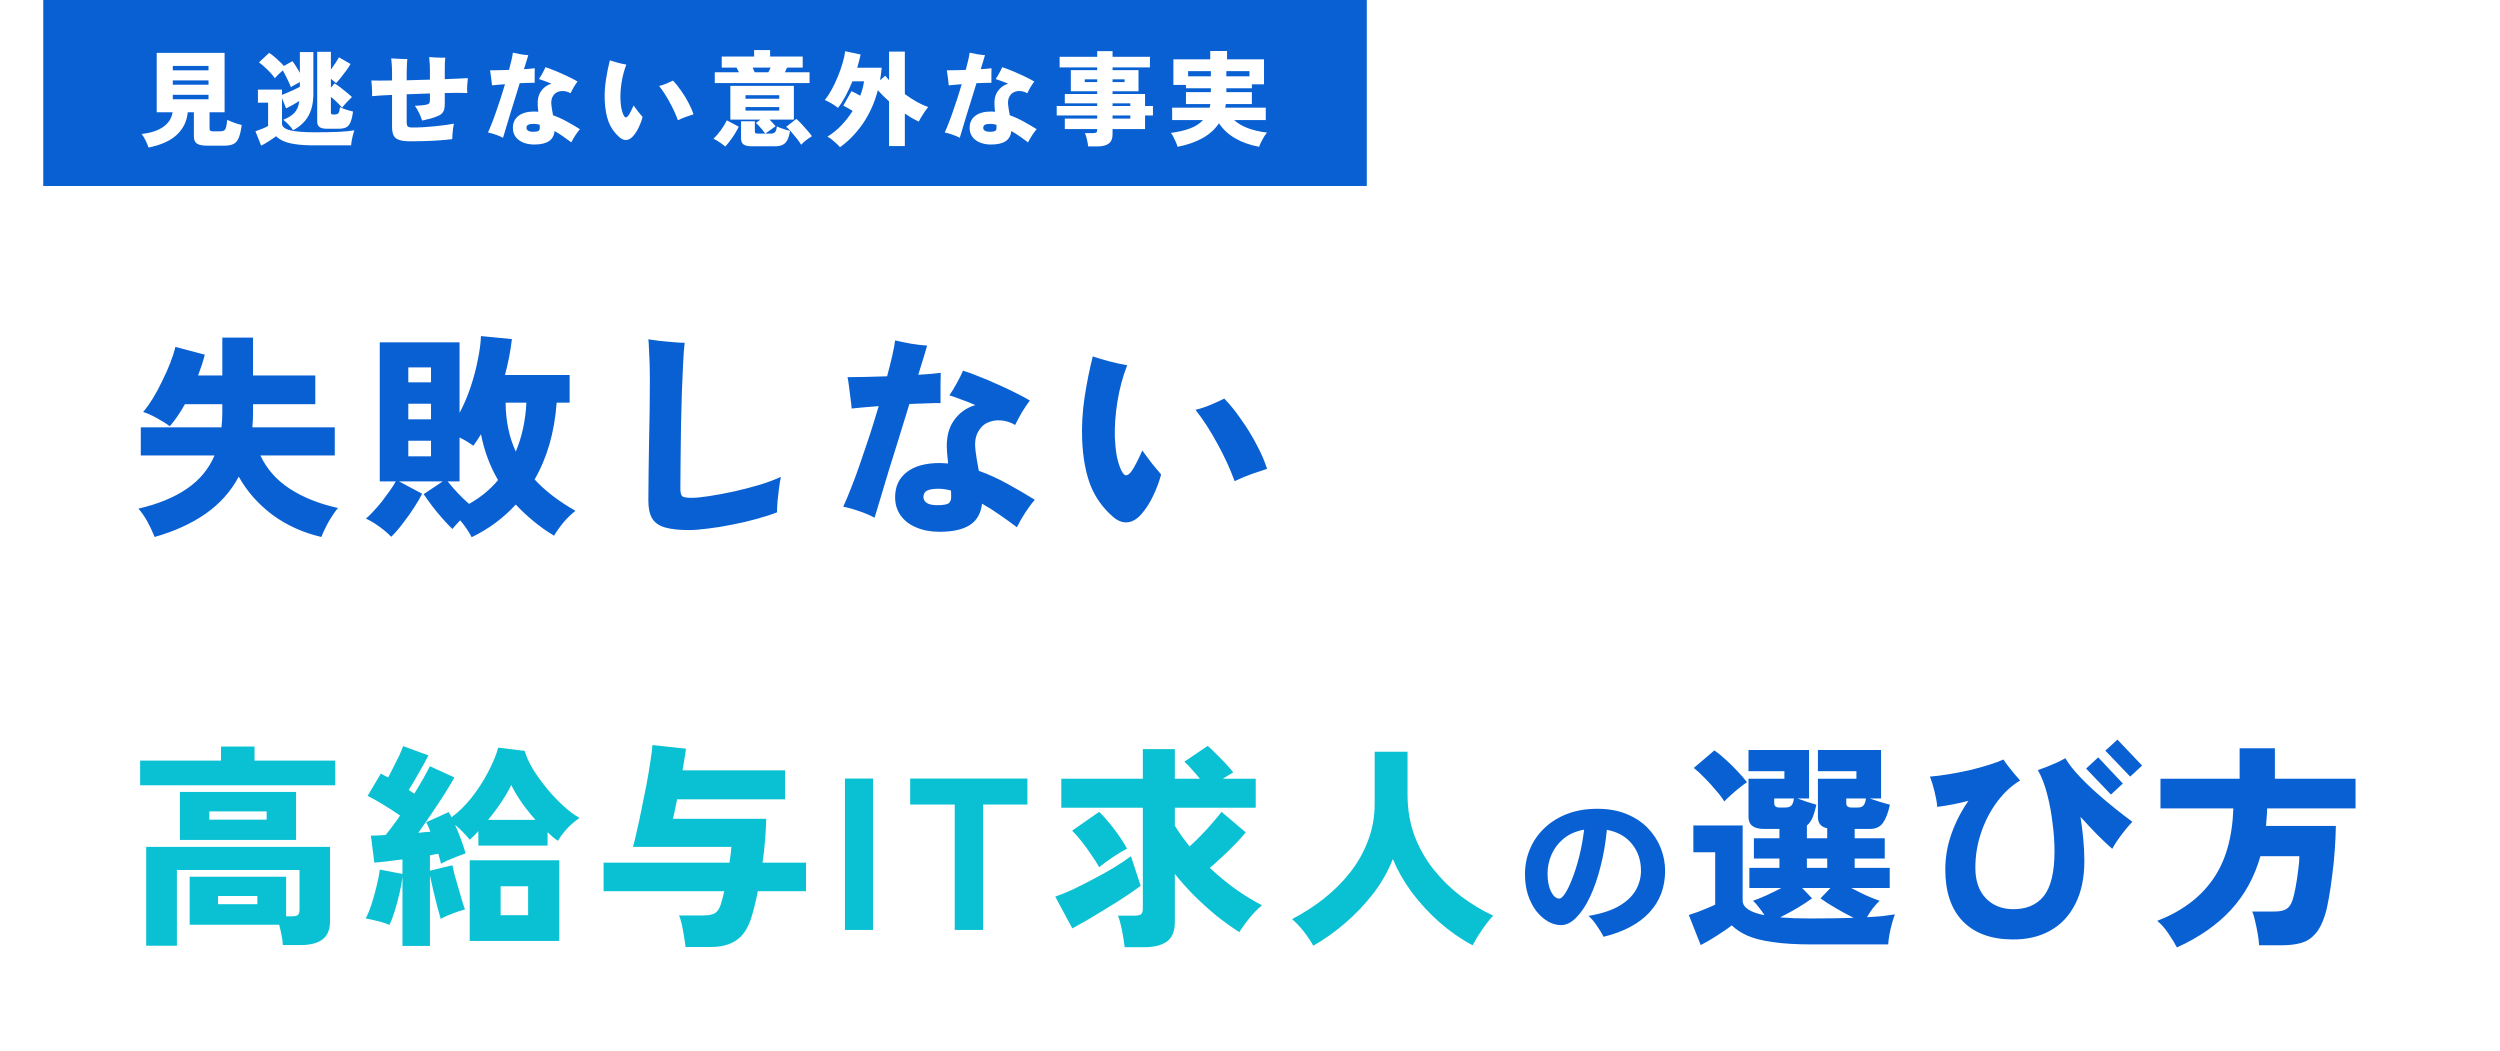 <svg width="578" height="243" viewBox="0 0 578 243" fill="none" xmlns="http://www.w3.org/2000/svg">
<rect width="306" height="43" transform="translate(10)" fill="#0960D2"/>
<path d="M34.336 34.112C34.176 33.6 33.944 33.04 33.64 32.432C33.352 31.84 33.048 31.352 32.728 30.968C34.776 30.76 36.424 30.232 37.672 29.384C38.936 28.52 39.68 27.376 39.904 25.952H36.232V12.224H51.928V25.952H48.448V29.72C48.448 29.96 48.504 30.128 48.616 30.224C48.744 30.32 48.984 30.368 49.336 30.368H50.824C51.24 30.368 51.56 30.304 51.784 30.176C52.008 30.048 52.168 29.792 52.264 29.408C52.376 29.024 52.464 28.456 52.528 27.704C52.784 27.832 53.112 27.976 53.512 28.136C53.912 28.296 54.328 28.448 54.76 28.592C55.192 28.72 55.568 28.824 55.888 28.904C55.712 30.184 55.48 31.176 55.192 31.88C54.904 32.568 54.496 33.04 53.968 33.296C53.456 33.552 52.752 33.68 51.856 33.68H47.872C46.752 33.68 45.96 33.512 45.496 33.176C45.048 32.856 44.824 32.304 44.824 31.52V25.952H43.408C43.232 27.968 42.408 29.688 40.936 31.112C39.464 32.52 37.264 33.52 34.336 34.112ZM39.952 22.952H48.208V21.92H39.952V22.952ZM39.952 19.592H48.208V18.584H39.952V19.592ZM39.952 16.256H48.208V15.248H39.952V16.256ZM60.376 33.68L59.056 30.344C59.472 30.216 59.976 30.032 60.568 29.792C61.16 29.552 61.632 29.328 61.984 29.12V23.744H59.632V20.72H65.2V21.944C65.552 21.8 65.976 21.624 66.472 21.416C66.968 21.208 67.472 20.984 67.984 20.744C68.496 20.504 68.944 20.28 69.328 20.072V18.968C68.96 19.16 68.584 19.368 68.2 19.592C67.816 19.8 67.496 19.984 67.24 20.144C67.144 19.84 66.992 19.464 66.784 19.016C66.576 18.552 66.344 18.08 66.088 17.6C65.848 17.104 65.608 16.664 65.368 16.28C65.032 16.568 64.688 16.888 64.336 17.24C64 17.576 63.736 17.856 63.544 18.08C63.272 17.68 62.928 17.256 62.512 16.808C62.096 16.36 61.656 15.928 61.192 15.512C60.744 15.08 60.304 14.72 59.872 14.432L62.224 12.224C62.56 12.432 62.928 12.704 63.328 13.04C63.744 13.376 64.152 13.744 64.552 14.144C64.968 14.528 65.328 14.896 65.632 15.248L67.624 14.144C67.864 14.448 68.136 14.848 68.44 15.344C68.76 15.84 69.056 16.344 69.328 16.856V12.032H72.448V21.68C72.448 23.792 72.048 25.528 71.248 26.888C70.464 28.232 69.304 29.304 67.768 30.104C67.512 29.704 67.168 29.28 66.736 28.832C66.32 28.384 65.904 28.008 65.488 27.704C66.624 27.24 67.488 26.696 68.08 26.072C68.672 25.432 69.048 24.528 69.208 23.36C68.76 23.632 68.24 23.936 67.648 24.272C67.056 24.608 66.552 24.872 66.136 25.064L65.2 22.688V28.592C65.2 29.296 65.832 29.808 67.096 30.128C68.376 30.432 70.24 30.584 72.688 30.584C74.848 30.584 76.704 30.552 78.256 30.488C79.824 30.408 81.048 30.288 81.928 30.128C81.832 30.368 81.728 30.704 81.616 31.136C81.504 31.552 81.408 31.984 81.328 32.432C81.248 32.88 81.2 33.272 81.184 33.608H72.688C70.944 33.608 69.496 33.52 68.344 33.344C67.192 33.184 66.256 32.944 65.536 32.624C64.832 32.304 64.264 31.928 63.832 31.496C63.368 31.848 62.808 32.232 62.152 32.648C61.512 33.064 60.92 33.408 60.376 33.68ZM75.64 29.768C74.808 29.768 74.216 29.632 73.864 29.36C73.512 29.072 73.336 28.656 73.336 28.112V11.984H76.504V16.088C76.872 15.592 77.224 15.088 77.56 14.576C77.912 14.048 78.184 13.608 78.376 13.256L81.04 14.792C80.816 15.208 80.496 15.704 80.08 16.28C79.68 16.84 79.264 17.384 78.832 17.912C78.416 18.44 78.04 18.872 77.704 19.208C77.528 19.048 77.336 18.888 77.128 18.728C76.936 18.552 76.728 18.384 76.504 18.224V20.264L77.344 19.28C77.712 19.488 78.144 19.784 78.64 20.168C79.152 20.552 79.656 20.952 80.152 21.368C80.648 21.768 81.056 22.12 81.376 22.424C81.152 22.632 80.888 22.896 80.584 23.216C80.28 23.52 79.992 23.824 79.72 24.128C79.464 24.432 79.256 24.688 79.096 24.896C78.824 24.56 78.448 24.16 77.968 23.696C77.504 23.232 77.016 22.8 76.504 22.4V25.952C76.504 26.16 76.544 26.304 76.624 26.384C76.72 26.448 76.92 26.48 77.224 26.48C77.736 26.48 78.072 26.376 78.232 26.168C78.408 25.96 78.528 25.496 78.592 24.776C78.816 24.888 79.104 25.016 79.456 25.16C79.824 25.288 80.2 25.408 80.584 25.52C80.984 25.632 81.328 25.72 81.616 25.784C81.472 26.888 81.272 27.728 81.016 28.304C80.76 28.88 80.408 29.272 79.96 29.48C79.528 29.672 78.936 29.768 78.184 29.768H75.64ZM94.864 32.672C93.728 32.672 92.856 32.56 92.248 32.336C91.64 32.128 91.216 31.776 90.976 31.28C90.752 30.784 90.64 30.104 90.64 29.24V21.944C89.616 21.992 88.696 22.04 87.88 22.088C87.08 22.136 86.464 22.184 86.032 22.232C86.048 21.928 86.048 21.56 86.032 21.128C86.016 20.68 85.992 20.232 85.96 19.784C85.944 19.32 85.912 18.928 85.864 18.608C86.344 18.624 86.968 18.632 87.736 18.632C88.504 18.632 89.36 18.624 90.304 18.608C90.368 18.608 90.424 18.608 90.472 18.608C90.52 18.608 90.576 18.608 90.64 18.608V17.144C90.64 16.152 90.616 15.376 90.568 14.816C90.536 14.256 90.496 13.816 90.448 13.496C90.816 13.512 91.232 13.536 91.696 13.568C92.176 13.6 92.64 13.624 93.088 13.64C93.536 13.64 93.896 13.64 94.168 13.64C94.152 13.864 94.128 14.184 94.096 14.6C94.08 15 94.064 15.432 94.048 15.896C94.032 16.344 94.024 16.76 94.024 17.144V18.56C94.904 18.528 95.8 18.504 96.712 18.488C97.624 18.456 98.52 18.432 99.4 18.416V16.328C99.4 15.592 99.376 14.96 99.328 14.432C99.296 13.904 99.264 13.488 99.232 13.184C99.616 13.216 100.04 13.248 100.504 13.28C100.968 13.296 101.416 13.312 101.848 13.328C102.296 13.328 102.664 13.328 102.952 13.328C102.92 13.632 102.888 14.016 102.856 14.48C102.84 14.944 102.832 15.528 102.832 16.232V18.296C103.984 18.264 105.024 18.224 105.952 18.176C106.88 18.128 107.616 18.088 108.16 18.056C108.096 18.552 108.048 19.128 108.016 19.784C107.984 20.424 107.992 21 108.04 21.512C107.512 21.48 106.792 21.464 105.88 21.464C104.984 21.464 103.968 21.48 102.832 21.512V24.008C102.832 24.856 102.704 25.48 102.448 25.88C102.208 26.28 101.808 26.592 101.248 26.816C100.608 27.088 99.976 27.304 99.352 27.464C98.728 27.624 98.144 27.76 97.6 27.872C97.456 27.392 97.224 26.816 96.904 26.144C96.584 25.472 96.256 24.912 95.92 24.464C96.16 24.448 96.456 24.432 96.808 24.416C97.176 24.384 97.52 24.352 97.84 24.32C98.176 24.272 98.424 24.232 98.584 24.2C98.952 24.12 99.176 24 99.256 23.84C99.352 23.68 99.4 23.392 99.4 22.976V21.608C98.52 21.624 97.624 21.656 96.712 21.704C95.8 21.736 94.904 21.768 94.024 21.8V28.304C94.024 28.768 94.112 29.08 94.288 29.24C94.464 29.4 94.832 29.48 95.392 29.48C96.192 29.48 97.032 29.456 97.912 29.408C98.808 29.344 99.688 29.272 100.552 29.192C101.432 29.096 102.248 29 103 28.904C103.768 28.792 104.416 28.688 104.944 28.592C104.864 28.928 104.792 29.328 104.728 29.792C104.68 30.24 104.64 30.68 104.608 31.112C104.576 31.544 104.56 31.896 104.56 32.168C103.648 32.28 102.624 32.376 101.488 32.456C100.352 32.536 99.208 32.592 98.056 32.624C96.904 32.656 95.84 32.672 94.864 32.672ZM123.496 33.416C122.536 33.416 121.68 33.256 120.928 32.936C120.192 32.632 119.616 32.192 119.2 31.616C118.784 31.04 118.576 30.36 118.576 29.576C118.576 28.392 119.008 27.464 119.872 26.792C120.736 26.12 121.96 25.784 123.544 25.784C123.704 25.784 123.856 25.792 124 25.808C124.144 25.808 124.296 25.816 124.456 25.832C124.44 25.56 124.416 25.32 124.384 25.112C124.368 24.888 124.352 24.696 124.336 24.536C124.224 23.128 124.464 21.992 125.056 21.128C125.648 20.248 126.456 19.656 127.48 19.352C126.936 19.112 126.408 18.904 125.896 18.728C125.4 18.536 124.968 18.384 124.6 18.272C124.856 17.904 125.128 17.456 125.416 16.928C125.72 16.384 125.952 15.92 126.112 15.536C126.64 15.696 127.232 15.912 127.888 16.184C128.56 16.44 129.24 16.728 129.928 17.048C130.632 17.352 131.296 17.664 131.92 17.984C132.544 18.288 133.08 18.576 133.528 18.848C133.24 19.232 132.944 19.672 132.64 20.168C132.352 20.664 132.104 21.128 131.896 21.56C131.416 21.272 130.896 21.104 130.336 21.056C129.792 21.008 129.28 21.096 128.8 21.32C128.336 21.544 127.976 21.92 127.72 22.448C127.464 22.96 127.392 23.632 127.504 24.464C127.536 24.736 127.584 25.064 127.648 25.448C127.728 25.832 127.8 26.232 127.864 26.648C128.936 27.032 129.992 27.512 131.032 28.088C132.088 28.664 133.104 29.256 134.08 29.864C133.728 30.264 133.376 30.736 133.024 31.28C132.672 31.824 132.36 32.368 132.088 32.912C131.48 32.448 130.848 31.992 130.192 31.544C129.536 31.08 128.88 30.664 128.224 30.296C128.096 31.384 127.64 32.176 126.856 32.672C126.088 33.168 124.968 33.416 123.496 33.416ZM116.296 31.856C115.8 31.584 115.24 31.344 114.616 31.136C113.992 30.912 113.392 30.744 112.816 30.632C113.088 30.056 113.384 29.352 113.704 28.52C114.04 27.688 114.376 26.776 114.712 25.784C115.064 24.776 115.416 23.736 115.768 22.664C116.12 21.576 116.448 20.512 116.752 19.472C116.112 19.52 115.52 19.568 114.976 19.616C114.448 19.664 114.04 19.704 113.752 19.736C113.736 19.448 113.696 19.088 113.632 18.656C113.584 18.208 113.528 17.768 113.464 17.336C113.416 16.904 113.36 16.544 113.296 16.256C113.808 16.256 114.448 16.248 115.216 16.232C116 16.216 116.824 16.192 117.688 16.16C117.912 15.312 118.104 14.544 118.264 13.856C118.424 13.152 118.528 12.592 118.576 12.176C119.056 12.288 119.632 12.408 120.304 12.536C120.992 12.648 121.6 12.72 122.128 12.752C122.064 13.008 121.944 13.416 121.768 13.976C121.592 14.536 121.384 15.208 121.144 15.992C121.64 15.96 122.096 15.928 122.512 15.896C122.944 15.848 123.32 15.808 123.64 15.776C123.624 16.128 123.616 16.544 123.616 17.024C123.616 17.488 123.616 17.936 123.616 18.368C123.616 18.512 123.616 18.648 123.616 18.776C123.616 18.904 123.616 19.024 123.616 19.136C123.264 19.12 122.784 19.128 122.176 19.16C121.568 19.176 120.896 19.2 120.16 19.232C119.792 20.432 119.408 21.68 119.008 22.976C118.608 24.256 118.224 25.488 117.856 26.672C117.504 27.84 117.192 28.88 116.92 29.792C116.648 30.704 116.44 31.392 116.296 31.856ZM123.232 30.464C123.936 30.464 124.376 30.384 124.552 30.224C124.744 30.064 124.824 29.768 124.792 29.336C124.792 29.256 124.792 29.176 124.792 29.096C124.792 29 124.784 28.912 124.768 28.832C124.256 28.704 123.792 28.64 123.376 28.64C122.8 28.64 122.376 28.712 122.104 28.856C121.848 28.984 121.72 29.224 121.72 29.576C121.72 29.832 121.848 30.048 122.104 30.224C122.36 30.384 122.736 30.464 123.232 30.464ZM143.272 31.784C142.12 30.792 141.272 29.608 140.728 28.232C140.2 26.84 139.896 25.184 139.816 23.264C139.752 21.68 139.84 20.096 140.08 18.512C140.32 16.928 140.624 15.408 140.992 13.952C141.568 14.144 142.184 14.328 142.84 14.504C143.512 14.68 144.168 14.824 144.808 14.936C144.312 16.216 143.952 17.56 143.728 18.968C143.504 20.376 143.408 21.696 143.44 22.928C143.472 23.68 143.544 24.376 143.656 25.016C143.784 25.64 143.952 26.168 144.16 26.6C144.336 26.952 144.504 27.136 144.664 27.152C144.84 27.152 145.032 27.024 145.24 26.768C145.416 26.544 145.616 26.208 145.84 25.76C146.08 25.296 146.296 24.84 146.488 24.392C146.856 24.904 147.232 25.408 147.616 25.904C148.016 26.4 148.336 26.784 148.576 27.056C148.352 27.888 148.056 28.68 147.688 29.432C147.336 30.184 146.912 30.848 146.416 31.424C145.936 31.984 145.424 32.296 144.88 32.36C144.336 32.424 143.8 32.232 143.272 31.784ZM156.736 27.8C156.24 26.44 155.608 25.064 154.84 23.672C154.088 22.264 153.272 21 152.392 19.88C152.984 19.736 153.56 19.544 154.12 19.304C154.696 19.064 155.184 18.84 155.584 18.632C156.224 19.288 156.856 20.072 157.48 20.984C158.12 21.88 158.688 22.808 159.184 23.768C159.696 24.728 160.08 25.616 160.336 26.432C159.888 26.576 159.336 26.76 158.68 26.984C158.04 27.208 157.392 27.48 156.736 27.8ZM173.896 33.824C172.968 33.824 172.304 33.68 171.904 33.392C171.52 33.12 171.328 32.656 171.328 32V28.04H174.52V30.344C174.52 30.552 174.568 30.696 174.664 30.776C174.76 30.856 174.96 30.896 175.264 30.896H176.92C176.776 30.672 176.576 30.4 176.32 30.08C176.064 29.76 175.792 29.448 175.504 29.144C175.232 28.84 174.984 28.6 174.76 28.424L175.816 27.656H168.856V19.856H183.544V27.656H177.928C178.2 27.928 178.464 28.208 178.72 28.496C178.976 28.784 179.176 29.016 179.32 29.192L176.92 30.896H178.168C178.664 30.896 179.008 30.776 179.2 30.536C179.408 30.296 179.544 29.864 179.608 29.24C179.832 29.352 180.128 29.472 180.496 29.6C180.864 29.728 181.248 29.856 181.648 29.984C182.048 30.096 182.384 30.184 182.656 30.248C182.512 31.16 182.304 31.872 182.032 32.384C181.76 32.912 181.392 33.28 180.928 33.488C180.48 33.712 179.896 33.824 179.176 33.824H173.896ZM165.256 19.208V16.712H170.848C170.736 16.488 170.632 16.288 170.536 16.112C170.44 15.92 170.352 15.76 170.272 15.632H166.864V13.064H174.352V11.576H178.048V13.064H185.584V15.632H181.96C181.912 15.76 181.84 15.92 181.744 16.112C181.664 16.288 181.576 16.488 181.48 16.712H187.168V19.208H165.256ZM167.68 33.872C167.44 33.664 167.152 33.44 166.816 33.2C166.48 32.96 166.144 32.736 165.808 32.528C165.472 32.32 165.184 32.176 164.944 32.096C165.52 31.536 166.096 30.864 166.672 30.08C167.248 29.28 167.704 28.528 168.04 27.824L170.8 29.288C170.56 29.8 170.256 30.352 169.888 30.944C169.536 31.52 169.16 32.064 168.76 32.576C168.376 33.104 168.016 33.536 167.68 33.872ZM185.224 33.464C185.032 33.128 184.736 32.696 184.336 32.168C183.936 31.656 183.504 31.136 183.04 30.608C182.592 30.08 182.168 29.648 181.768 29.312L184.12 27.488C184.488 27.808 184.904 28.216 185.368 28.712C185.832 29.208 186.28 29.712 186.712 30.224C187.144 30.72 187.48 31.144 187.72 31.496C187.336 31.72 186.888 32.024 186.376 32.408C185.88 32.808 185.496 33.16 185.224 33.464ZM172.36 25.568H180.16V24.752H172.36V25.568ZM172.36 22.832H180.16V22.016H172.36V22.832ZM174.496 16.712H177.64C177.736 16.536 177.824 16.36 177.904 16.184C178 15.992 178.088 15.808 178.168 15.632H174.016C174.096 15.808 174.176 15.992 174.256 16.184C174.352 16.36 174.432 16.536 174.496 16.712ZM194.2 34.04C194.04 33.832 193.784 33.56 193.432 33.224C193.08 32.904 192.712 32.584 192.328 32.264C191.944 31.96 191.6 31.736 191.296 31.592C192.432 30.904 193.496 30.048 194.488 29.024C195.48 27.984 196.36 26.856 197.128 25.64C196.744 25.4 196.352 25.168 195.952 24.944C195.568 24.72 195.24 24.544 194.968 24.416L196.864 21.08C197.152 21.192 197.472 21.344 197.824 21.536C198.176 21.728 198.528 21.928 198.88 22.136C199.104 21.576 199.288 21.016 199.432 20.456C199.576 19.896 199.688 19.344 199.768 18.8H197.08C196.584 20.016 196.048 21.16 195.472 22.232C194.912 23.288 194.336 24.192 193.744 24.944C193.344 24.608 192.856 24.272 192.28 23.936C191.704 23.6 191.176 23.328 190.696 23.12C191.224 22.48 191.752 21.68 192.28 20.72C192.808 19.76 193.288 18.744 193.72 17.672C194.168 16.6 194.536 15.552 194.824 14.528C195.128 13.504 195.32 12.608 195.4 11.84L198.976 12.608C198.864 13.104 198.744 13.608 198.616 14.12C198.488 14.632 198.344 15.144 198.184 15.656H203.848C203.8 16.152 203.744 16.648 203.68 17.144C203.616 17.624 203.544 18.096 203.464 18.56L204.664 17.504C204.92 17.824 205.216 18.168 205.552 18.536V11.936H209.2V21.752C210.144 22.44 211.08 23.048 212.008 23.576C212.952 24.088 213.816 24.48 214.6 24.752C214.392 25.008 214.136 25.344 213.832 25.76C213.544 26.176 213.272 26.6 213.016 27.032C212.76 27.448 212.568 27.808 212.44 28.112C211.944 27.888 211.424 27.624 210.88 27.32C210.336 27 209.776 26.648 209.2 26.264V33.776H205.552V23.432C205.088 23.016 204.632 22.592 204.184 22.16C203.752 21.728 203.344 21.296 202.96 20.864C202.192 23.76 201.04 26.328 199.504 28.568C197.968 30.792 196.2 32.616 194.2 34.04ZM229.096 33.416C228.136 33.416 227.28 33.256 226.528 32.936C225.792 32.632 225.216 32.192 224.8 31.616C224.384 31.04 224.176 30.36 224.176 29.576C224.176 28.392 224.608 27.464 225.472 26.792C226.336 26.12 227.56 25.784 229.144 25.784C229.304 25.784 229.456 25.792 229.6 25.808C229.744 25.808 229.896 25.816 230.056 25.832C230.04 25.56 230.016 25.32 229.984 25.112C229.968 24.888 229.952 24.696 229.936 24.536C229.824 23.128 230.064 21.992 230.656 21.128C231.248 20.248 232.056 19.656 233.08 19.352C232.536 19.112 232.008 18.904 231.496 18.728C231 18.536 230.568 18.384 230.2 18.272C230.456 17.904 230.728 17.456 231.016 16.928C231.32 16.384 231.552 15.92 231.712 15.536C232.24 15.696 232.832 15.912 233.488 16.184C234.16 16.44 234.84 16.728 235.528 17.048C236.232 17.352 236.896 17.664 237.52 17.984C238.144 18.288 238.68 18.576 239.128 18.848C238.84 19.232 238.544 19.672 238.24 20.168C237.952 20.664 237.704 21.128 237.496 21.56C237.016 21.272 236.496 21.104 235.936 21.056C235.392 21.008 234.88 21.096 234.4 21.32C233.936 21.544 233.576 21.92 233.32 22.448C233.064 22.96 232.992 23.632 233.104 24.464C233.136 24.736 233.184 25.064 233.248 25.448C233.328 25.832 233.4 26.232 233.464 26.648C234.536 27.032 235.592 27.512 236.632 28.088C237.688 28.664 238.704 29.256 239.68 29.864C239.328 30.264 238.976 30.736 238.624 31.28C238.272 31.824 237.96 32.368 237.688 32.912C237.08 32.448 236.448 31.992 235.792 31.544C235.136 31.08 234.48 30.664 233.824 30.296C233.696 31.384 233.24 32.176 232.456 32.672C231.688 33.168 230.568 33.416 229.096 33.416ZM221.896 31.856C221.4 31.584 220.84 31.344 220.216 31.136C219.592 30.912 218.992 30.744 218.416 30.632C218.688 30.056 218.984 29.352 219.304 28.52C219.64 27.688 219.976 26.776 220.312 25.784C220.664 24.776 221.016 23.736 221.368 22.664C221.72 21.576 222.048 20.512 222.352 19.472C221.712 19.52 221.12 19.568 220.576 19.616C220.048 19.664 219.64 19.704 219.352 19.736C219.336 19.448 219.296 19.088 219.232 18.656C219.184 18.208 219.128 17.768 219.064 17.336C219.016 16.904 218.96 16.544 218.896 16.256C219.408 16.256 220.048 16.248 220.816 16.232C221.6 16.216 222.424 16.192 223.288 16.16C223.512 15.312 223.704 14.544 223.864 13.856C224.024 13.152 224.128 12.592 224.176 12.176C224.656 12.288 225.232 12.408 225.904 12.536C226.592 12.648 227.2 12.72 227.728 12.752C227.664 13.008 227.544 13.416 227.368 13.976C227.192 14.536 226.984 15.208 226.744 15.992C227.24 15.96 227.696 15.928 228.112 15.896C228.544 15.848 228.92 15.808 229.24 15.776C229.224 16.128 229.216 16.544 229.216 17.024C229.216 17.488 229.216 17.936 229.216 18.368C229.216 18.512 229.216 18.648 229.216 18.776C229.216 18.904 229.216 19.024 229.216 19.136C228.864 19.12 228.384 19.128 227.776 19.16C227.168 19.176 226.496 19.2 225.76 19.232C225.392 20.432 225.008 21.68 224.608 22.976C224.208 24.256 223.824 25.488 223.456 26.672C223.104 27.84 222.792 28.88 222.52 29.792C222.248 30.704 222.04 31.392 221.896 31.856ZM228.832 30.464C229.536 30.464 229.976 30.384 230.152 30.224C230.344 30.064 230.424 29.768 230.392 29.336C230.392 29.256 230.392 29.176 230.392 29.096C230.392 29 230.384 28.912 230.368 28.832C229.856 28.704 229.392 28.64 228.976 28.64C228.4 28.64 227.976 28.712 227.704 28.856C227.448 28.984 227.32 29.224 227.32 29.576C227.32 29.832 227.448 30.048 227.704 30.224C227.96 30.384 228.336 30.464 228.832 30.464ZM251.584 33.848C251.536 33.368 251.44 32.832 251.296 32.24C251.168 31.664 251.016 31.176 250.84 30.776H252.736C253.072 30.776 253.312 30.728 253.456 30.632C253.6 30.536 253.672 30.328 253.672 30.008V29.84H246.184V27.416H253.672V26.696H244.312V24.512H253.672V23.888H246.184V21.728H253.672V21.104H247.576V16.208H253.672V15.584H244.984V13.136H253.672V11.816H257.224V13.136H265.864V15.584H257.224V16.208H263.224V21.104H257.224V21.728H264.736V24.512H266.56V26.696H264.736V29.84H257.224V31.04C257.224 32.032 256.936 32.744 256.36 33.176C255.784 33.624 254.92 33.848 253.768 33.848H251.584ZM257.224 27.416H261.328V26.696H257.224V27.416ZM257.224 24.512H261.328V23.888H257.224V24.512ZM250.792 18.968H253.672V18.344H250.792V18.968ZM257.224 18.968H260.008V18.344H257.224V18.968ZM272.248 33.944C272.168 33.624 272.04 33.256 271.864 32.84C271.688 32.44 271.496 32.048 271.288 31.664C271.096 31.264 270.904 30.952 270.712 30.728C272.408 30.504 273.88 30.16 275.128 29.696C276.376 29.232 277.384 28.584 278.152 27.752H271V24.896H279.664C279.696 24.768 279.728 24.632 279.76 24.488C279.792 24.344 279.816 24.2 279.832 24.056H274.192V21.296H279.952V20.408H274.192V19.64H271.288V13.712H279.808V11.792H283.696V13.712H292.24V19.496H289.432V20.408H283.528V21.296H289.432V24.056H283.408C283.376 24.36 283.328 24.64 283.264 24.896H292.648V27.752H285.328C286.16 28.52 287.232 29.152 288.544 29.648C289.856 30.128 291.32 30.464 292.936 30.656C292.728 30.896 292.496 31.216 292.24 31.616C292 32.016 291.776 32.424 291.568 32.84C291.36 33.256 291.208 33.624 291.112 33.944C288.984 33.544 287.136 32.888 285.568 31.976C284 31.064 282.752 29.904 281.824 28.496C280.016 31.232 276.824 33.048 272.248 33.944ZM283.528 17.648H288.88V16.448H283.528V17.648ZM274.696 17.648H279.952V16.448H274.696V17.648Z" fill="white"/>
<g filter="url(#filter0_d_2053_12460)">
<rect width="306" height="80" transform="translate(10 58)" fill="white"/>
<path d="M35.75 124.15C35.25 122.883 34.667 121.65 34 120.45C33.333 119.283 32.667 118.333 32 117.6C36.567 116.533 40.3 115 43.2 113C46.133 111 48.267 108.433 49.6 105.3H32.55V98.8H51.2C51.267 98.267 51.317 97.717 51.35 97.15C51.383 96.583 51.4 96 51.4 95.4V93.45H42.75C41.617 95.483 40.45 97.183 39.25 98.55C38.417 97.917 37.417 97.283 36.25 96.65C35.117 96.017 34.067 95.55 33.1 95.25C33.833 94.383 34.583 93.333 35.35 92.1C36.117 90.833 36.833 89.5 37.5 88.1C38.2 86.7 38.817 85.317 39.35 83.95C39.883 82.583 40.283 81.333 40.55 80.2L47.35 82C47.15 82.8 46.917 83.6 46.65 84.4C46.383 85.2 46.1 86 45.8 86.8H51.4V78.05H58.5V86.8H72.9V93.45H58.5V95.4C58.5 96.567 58.45 97.7 58.35 98.8H77.4V105.3H60.2C61.667 108.433 63.933 111 67 113C70.067 115 73.783 116.483 78.15 117.45C77.517 118.183 76.833 119.167 76.1 120.4C75.4 121.633 74.8 122.883 74.3 124.15C70.033 123.15 66.25 121.433 62.95 119C59.683 116.533 57.1 113.6 55.2 110.2C53.367 113.633 50.8 116.5 47.5 118.8C44.233 121.067 40.317 122.85 35.75 124.15ZM109.05 124.2C108.383 122.9 107.5 121.6 106.4 120.3C106.067 120.633 105.75 120.967 105.45 121.3C105.15 121.633 104.867 121.967 104.6 122.3C104 121.733 103.283 120.983 102.45 120.05C101.617 119.117 100.8 118.133 100 117.1C99.2 116.033 98.517 115.083 97.95 114.25L102.35 111.3H92.25L97.6 114.15C97.167 115.05 96.533 116.133 95.7 117.4C94.9 118.633 94.033 119.85 93.1 121.05C92.167 122.283 91.283 123.3 90.45 124.1C90.017 123.633 89.45 123.117 88.75 122.55C88.083 122.017 87.367 121.5 86.6 121C85.867 120.533 85.2 120.167 84.6 119.9C85.067 119.533 85.617 119 86.25 118.3C86.917 117.6 87.583 116.833 88.25 116C88.917 115.133 89.533 114.3 90.1 113.5C90.7 112.667 91.167 111.933 91.5 111.3H87.8V79.15H106.25V95.45C107.25 93.583 108.1 91.6 108.8 89.5C109.5 87.4 110.05 85.333 110.45 83.3C110.883 81.233 111.133 79.367 111.2 77.7L118.35 78.4C118.183 79.833 117.967 81.233 117.7 82.6C117.433 83.967 117.117 85.333 116.75 86.7H131.7V93.1H128.7C128.2 99.933 126.5 105.85 123.6 110.85C126.067 113.517 129.217 115.933 133.05 118.1C132.15 118.8 131.233 119.683 130.3 120.75C129.4 121.85 128.667 122.883 128.1 123.85C126.367 122.817 124.767 121.683 123.3 120.45C121.833 119.25 120.483 117.983 119.25 116.65C117.85 118.183 116.3 119.583 114.6 120.85C112.9 122.117 111.05 123.233 109.05 124.2ZM108.45 116.5C111.117 115 113.35 113.167 115.15 111C113.283 107.8 111.967 104.267 111.2 100.4C110.933 100.833 110.65 101.283 110.35 101.75C110.05 102.183 109.75 102.617 109.45 103.05C109.017 102.75 108.533 102.433 108 102.1C107.467 101.767 106.883 101.45 106.25 101.15V111.3H103.5C104.1 112.067 104.85 112.933 105.75 113.9C106.65 114.867 107.55 115.733 108.45 116.5ZM119.25 104.4C120.683 101 121.5 97.233 121.7 93.1H116.9C116.933 97.333 117.717 101.1 119.25 104.4ZM94.4 105.5H99.65V101.9H94.4V105.5ZM94.4 96.95H99.65V93.35H94.4V96.95ZM94.4 88.4H99.65V84.95H94.4V88.4ZM159.3 122.55C157 122.55 155.15 122.35 153.75 121.95C152.383 121.55 151.4 120.867 150.8 119.9C150.2 118.9 149.9 117.517 149.9 115.75C149.9 113.917 149.917 111.9 149.95 109.7C149.983 107.467 150.017 105.183 150.05 102.85C150.117 100.15 150.167 97.483 150.2 94.85C150.233 92.183 150.25 89.75 150.25 87.55C150.25 86.483 150.233 85.35 150.2 84.15C150.167 82.95 150.117 81.85 150.05 80.85C150.017 79.817 149.967 79.017 149.9 78.45C150.533 78.55 151.367 78.667 152.4 78.8C153.433 78.9 154.483 79 155.55 79.1C156.65 79.2 157.567 79.25 158.3 79.25C158.167 80.25 158.05 81.75 157.95 83.75C157.85 85.717 157.75 87.983 157.65 90.55C157.583 93.117 157.517 95.767 157.45 98.5C157.417 101.233 157.383 103.867 157.35 106.4C157.317 108.9 157.3 111.083 157.3 112.95C157.3 113.883 157.45 114.483 157.75 114.75C158.083 114.983 158.8 115.1 159.9 115.1C160.867 115.1 162.217 114.967 163.95 114.7C165.683 114.433 167.567 114.083 169.6 113.65C171.667 113.183 173.667 112.667 175.6 112.1C177.533 111.5 179.183 110.883 180.55 110.25C180.383 110.983 180.233 111.883 180.1 112.95C179.967 113.983 179.85 115 179.75 116C179.683 117 179.65 117.817 179.65 118.45C178.283 118.983 176.683 119.5 174.85 120C173.05 120.5 171.183 120.933 169.25 121.3C167.317 121.7 165.467 122 163.7 122.2C161.967 122.433 160.5 122.55 159.3 122.55ZM217.2 122.95C215.2 122.95 213.417 122.617 211.85 121.95C210.317 121.317 209.117 120.4 208.25 119.2C207.383 118 206.95 116.583 206.95 114.95C206.95 112.483 207.85 110.55 209.65 109.15C211.45 107.75 214 107.05 217.3 107.05C217.633 107.05 217.95 107.067 218.25 107.1C218.55 107.1 218.867 107.117 219.2 107.15C219.167 106.583 219.117 106.083 219.05 105.65C219.017 105.183 218.983 104.783 218.95 104.45C218.717 101.517 219.217 99.15 220.45 97.35C221.683 95.517 223.367 94.283 225.5 93.65C224.367 93.15 223.267 92.717 222.2 92.35C221.167 91.95 220.267 91.633 219.5 91.4C220.033 90.633 220.6 89.7 221.2 88.6C221.833 87.467 222.317 86.5 222.65 85.7C223.75 86.033 224.983 86.483 226.35 87.05C227.75 87.583 229.167 88.183 230.6 88.85C232.067 89.483 233.45 90.133 234.75 90.8C236.05 91.433 237.167 92.033 238.1 92.6C237.5 93.4 236.883 94.317 236.25 95.35C235.65 96.383 235.133 97.35 234.7 98.25C233.7 97.65 232.617 97.3 231.45 97.2C230.317 97.1 229.25 97.283 228.25 97.75C227.283 98.217 226.533 99 226 100.1C225.467 101.167 225.317 102.567 225.55 104.3C225.617 104.867 225.717 105.55 225.85 106.35C226.017 107.15 226.167 107.983 226.3 108.85C228.533 109.65 230.733 110.65 232.9 111.85C235.1 113.05 237.217 114.283 239.25 115.55C238.517 116.383 237.783 117.367 237.05 118.5C236.317 119.633 235.667 120.767 235.1 121.9C233.833 120.933 232.517 119.983 231.15 119.05C229.783 118.083 228.417 117.217 227.05 116.45C226.783 118.717 225.833 120.367 224.2 121.4C222.6 122.433 220.267 122.95 217.2 122.95ZM202.2 119.7C201.167 119.133 200 118.633 198.7 118.2C197.4 117.733 196.15 117.383 194.95 117.15C195.517 115.95 196.133 114.483 196.8 112.75C197.5 111.017 198.2 109.117 198.9 107.05C199.633 104.95 200.367 102.783 201.1 100.55C201.833 98.283 202.517 96.067 203.15 93.9C201.817 94 200.583 94.1 199.45 94.2C198.35 94.3 197.5 94.383 196.9 94.45C196.867 93.85 196.783 93.1 196.65 92.2C196.55 91.267 196.433 90.35 196.3 89.45C196.2 88.55 196.083 87.8 195.95 87.2C197.017 87.2 198.35 87.183 199.95 87.15C201.583 87.117 203.3 87.067 205.1 87C205.567 85.233 205.967 83.633 206.3 82.2C206.633 80.733 206.85 79.567 206.95 78.7C207.95 78.933 209.15 79.183 210.55 79.45C211.983 79.683 213.25 79.833 214.35 79.9C214.217 80.433 213.967 81.283 213.6 82.45C213.233 83.617 212.8 85.017 212.3 86.65C213.333 86.583 214.283 86.517 215.15 86.45C216.05 86.35 216.833 86.267 217.5 86.2C217.467 86.933 217.45 87.8 217.45 88.8C217.45 89.767 217.45 90.7 217.45 91.6C217.45 91.9 217.45 92.183 217.45 92.45C217.45 92.717 217.45 92.967 217.45 93.2C216.717 93.167 215.717 93.183 214.45 93.25C213.183 93.283 211.783 93.333 210.25 93.4C209.483 95.9 208.683 98.5 207.85 101.2C207.017 103.867 206.217 106.433 205.45 108.9C204.717 111.333 204.067 113.5 203.5 115.4C202.933 117.3 202.5 118.733 202.2 119.7ZM216.65 116.8C218.117 116.8 219.033 116.633 219.4 116.3C219.8 115.967 219.967 115.35 219.9 114.45C219.9 114.283 219.9 114.117 219.9 113.95C219.9 113.75 219.883 113.567 219.85 113.4C218.783 113.133 217.817 113 216.95 113C215.75 113 214.867 113.15 214.3 113.45C213.767 113.717 213.5 114.217 213.5 114.95C213.5 115.483 213.767 115.933 214.3 116.3C214.833 116.633 215.617 116.8 216.65 116.8ZM257.4 119.55C255 117.483 253.233 115.017 252.1 112.15C251 109.25 250.367 105.8 250.2 101.8C250.067 98.5 250.25 95.2 250.75 91.9C251.25 88.6 251.883 85.433 252.65 82.4C253.85 82.8 255.133 83.183 256.5 83.55C257.9 83.917 259.267 84.217 260.6 84.45C259.567 87.117 258.817 89.917 258.35 92.85C257.883 95.783 257.683 98.533 257.75 101.1C257.817 102.667 257.967 104.117 258.2 105.45C258.467 106.75 258.817 107.85 259.25 108.75C259.617 109.483 259.967 109.867 260.3 109.9C260.667 109.9 261.067 109.633 261.5 109.1C261.867 108.633 262.283 107.933 262.75 107C263.25 106.033 263.7 105.083 264.1 104.15C264.867 105.217 265.65 106.267 266.45 107.3C267.283 108.333 267.95 109.133 268.45 109.7C267.983 111.433 267.367 113.083 266.6 114.65C265.867 116.217 264.983 117.6 263.95 118.8C262.95 119.967 261.883 120.617 260.75 120.75C259.617 120.883 258.5 120.483 257.4 119.55ZM285.45 111.25C284.417 108.417 283.1 105.55 281.5 102.65C279.933 99.717 278.233 97.083 276.4 94.75C277.633 94.45 278.833 94.05 280 93.55C281.2 93.05 282.217 92.583 283.05 92.15C284.383 93.517 285.7 95.15 287 97.05C288.333 98.917 289.517 100.85 290.55 102.85C291.617 104.85 292.417 106.7 292.95 108.4C292.017 108.7 290.867 109.083 289.5 109.55C288.167 110.017 286.817 110.583 285.45 111.25Z" fill="#0960D2"/>
</g>
<g filter="url(#filter1_d_2053_12460)">
<rect width="558" height="80" transform="translate(10 153)" fill="white"/>
<path d="M33.8 218.65V195.8H76.3V213C76.3 214.933 75.717 216.333 74.55 217.2C73.417 218.067 71.717 218.5 69.45 218.5H65.4C65.367 217.867 65.267 217.117 65.1 216.25C64.933 215.383 64.75 214.567 64.55 213.8H43.85V202.7H66.15V211.85H67.4C68.067 211.85 68.533 211.767 68.8 211.6C69.1 211.4 69.25 210.983 69.25 210.35V201.15H40.9V218.65H33.8ZM41.6 194.2V183.1H68.45V194.2H41.6ZM32.4 181.55V175.85H51.1V172.6H58.85V175.85H77.5V181.55H32.4ZM48.4 189.5H61.65V187.6H48.4V189.5ZM50.4 209.05H59.5V207.15H50.4V209.05ZM93.05 218.7V202.75C92.917 203.883 92.683 205.167 92.35 206.6C92.017 208 91.65 209.35 91.25 210.65C90.85 211.95 90.45 213.017 90.05 213.85C89.25 213.483 88.333 213.183 87.3 212.95C86.267 212.683 85.35 212.483 84.55 212.35C85.017 211.483 85.467 210.383 85.9 209.05C86.333 207.717 86.717 206.35 87.05 204.95C87.417 203.517 87.667 202.217 87.8 201.05L93.05 202.05V198.7C91.817 198.833 90.633 198.983 89.5 199.15C88.4 199.283 87.417 199.383 86.55 199.45L85.75 193.2C86.783 193.2 87.917 193.15 89.15 193.05C89.65 192.45 90.183 191.767 90.75 191C91.35 190.233 91.933 189.417 92.5 188.55C91.4 187.783 90.167 186.983 88.8 186.15C87.467 185.317 86.2 184.6 85 184L88.05 178.85C88.317 178.983 88.583 179.133 88.85 179.3C89.15 179.433 89.45 179.583 89.75 179.75C90.15 178.983 90.567 178.167 91 177.3C91.467 176.4 91.9 175.533 92.3 174.7C92.7 173.833 93 173.1 93.2 172.5L99.05 174.65C98.383 175.95 97.633 177.317 96.8 178.75C96 180.183 95.233 181.483 94.5 182.65C94.733 182.783 94.95 182.933 95.15 183.1C95.383 183.233 95.6 183.367 95.8 183.5C96.567 182.233 97.267 181.05 97.9 179.95C98.533 178.817 99.033 177.883 99.4 177.15L105.05 179.75C104.45 180.85 103.683 182.133 102.75 183.6C101.817 185.067 100.817 186.583 99.75 188.15C98.717 189.683 97.7 191.15 96.7 192.55C97.167 192.483 97.633 192.433 98.1 192.4C98.6 192.367 99.067 192.333 99.5 192.3C99.367 191.867 99.217 191.483 99.05 191.15C98.883 190.783 98.717 190.433 98.55 190.1L103.75 187.75C103.85 187.917 103.95 188.1 104.05 188.3C104.15 188.5 104.267 188.717 104.4 188.95C106 187.783 107.533 186.283 109 184.45C110.467 182.583 111.733 180.633 112.8 178.6C113.9 176.533 114.7 174.617 115.2 172.85L121.3 173.6C121.667 174.9 122.317 176.333 123.25 177.9C124.217 179.433 125.333 180.967 126.6 182.5C127.867 184 129.15 185.333 130.45 186.5C131.75 187.667 132.933 188.533 134 189.1C132.9 189.833 131.9 190.7 131 191.7C130.133 192.667 129.467 193.567 129 194.4C128.6 194.133 128.2 193.833 127.8 193.5C127.4 193.133 127 192.767 126.6 192.4V195.5H110.6V192.15C109.9 192.95 109.233 193.617 108.6 194.15C108.167 193.583 107.65 193 107.05 192.4C106.483 191.8 105.867 191.233 105.2 190.7C105.733 191.867 106.217 193.05 106.65 194.25C107.083 195.45 107.417 196.467 107.65 197.3C106.783 197.6 105.817 197.967 104.75 198.4C103.717 198.8 102.783 199.233 101.95 199.7C101.883 199.367 101.8 199.017 101.7 198.65C101.6 198.25 101.483 197.833 101.35 197.4C101.05 197.433 100.733 197.483 100.4 197.55C100.1 197.617 99.767 197.683 99.4 197.75V201.3L104.6 200.05C104.7 200.583 104.867 201.317 105.1 202.25C105.367 203.183 105.65 204.167 105.95 205.2C106.25 206.233 106.533 207.217 106.8 208.15C107.067 209.05 107.3 209.75 107.5 210.25C106.633 210.483 105.683 210.8 104.65 211.2C103.617 211.567 102.7 211.983 101.9 212.45C101.733 211.85 101.483 210.967 101.15 209.8C100.85 208.6 100.533 207.333 100.2 206C99.9 204.633 99.633 203.433 99.4 202.4V218.7H93.05ZM108.6 217.55V198.9H129.3V217.55H108.6ZM115.75 211.6H122.1V204.9H115.75V211.6ZM112.85 189.55H123.8C122.667 188.283 121.617 186.967 120.65 185.6C119.683 184.2 118.867 182.833 118.2 181.5C117.7 182.567 116.967 183.833 116 185.3C115.033 186.767 113.983 188.183 112.85 189.55ZM158.5 218.95C158.433 218.317 158.317 217.517 158.15 216.55C158.017 215.617 157.85 214.7 157.65 213.8C157.45 212.9 157.233 212.183 157 211.65H162.6C163.8 211.65 164.683 211.483 165.25 211.15C165.817 210.817 166.267 210.183 166.6 209.25C166.833 208.55 167.117 207.483 167.45 206.05H139.55V199.45H168.65C168.883 198.017 169.033 196.8 169.1 195.8H146.35C146.583 195 146.867 193.833 147.2 192.3C147.567 190.767 147.933 189.067 148.3 187.2C148.7 185.3 149.083 183.4 149.45 181.5C149.817 179.567 150.117 177.783 150.35 176.15C150.617 174.517 150.783 173.217 150.85 172.25L158.6 173.1C158.5 173.8 158.383 174.583 158.25 175.45C158.117 176.283 157.967 177.167 157.8 178.1H181.5V184.8H156.55C156.35 185.8 156.167 186.683 156 187.45C155.833 188.217 155.7 188.833 155.6 189.3H177.15C177.117 190.7 177.033 192.283 176.9 194.05C176.767 195.783 176.567 197.583 176.3 199.45H186.35V206.05H175.2C174.967 207.35 174.7 208.55 174.4 209.65C174.133 210.75 173.867 211.7 173.6 212.5C172.8 214.833 171.65 216.483 170.15 217.45C168.65 218.45 166.667 218.95 164.2 218.95H158.5ZM195.35 215V180H201.85V215H195.35ZM220.734 215V186H210.434V180H237.534V186H227.284V215H220.734ZM260.023 219C259.957 218.333 259.84 217.533 259.673 216.6C259.54 215.667 259.357 214.75 259.123 213.85C258.923 212.95 258.707 212.233 258.473 211.7H262.273C262.973 211.7 263.473 211.6 263.773 211.4C264.073 211.2 264.223 210.767 264.223 210.1V186.75H245.373V180.05H264.223V173.2H271.623V180.05H277.423C276.857 179.35 276.24 178.633 275.573 177.9C274.94 177.167 274.357 176.567 273.823 176.1L279.223 172.45C279.79 172.917 280.44 173.533 281.173 174.3C281.94 175.033 282.673 175.783 283.373 176.55C284.107 177.317 284.69 178 285.123 178.6C284.79 178.767 284.407 178.983 283.973 179.25C283.573 179.517 283.157 179.783 282.723 180.05H290.323V186.75H271.623V190.9C272.09 191.667 272.607 192.45 273.173 193.25C273.74 194.05 274.357 194.867 275.023 195.7C275.923 194.9 276.823 194.033 277.723 193.1C278.657 192.133 279.523 191.183 280.323 190.25C281.157 189.283 281.857 188.433 282.423 187.7L288.023 192.45C287.423 193.183 286.657 194.033 285.723 195C284.79 195.967 283.79 196.95 282.723 197.95C281.69 198.917 280.69 199.817 279.723 200.65C281.557 202.383 283.507 204 285.573 205.5C287.64 206.967 289.707 208.233 291.773 209.3C290.773 210.133 289.807 211.117 288.873 212.25C287.973 213.383 287.19 214.467 286.523 215.5C284.79 214.4 283.023 213.133 281.223 211.7C279.457 210.233 277.74 208.683 276.073 207.05C274.44 205.383 272.957 203.717 271.623 202.05V213.2C271.623 215.267 271.023 216.75 269.823 217.65C268.623 218.55 266.823 219 264.423 219H260.023ZM247.923 214.65L243.973 207.3C245.14 206.9 246.49 206.35 248.023 205.65C249.557 204.917 251.14 204.117 252.773 203.25C254.44 202.383 256.023 201.5 257.523 200.6C259.057 199.667 260.373 198.783 261.473 197.95L263.723 204.8C262.89 205.433 261.823 206.183 260.523 207.05C259.223 207.917 257.807 208.817 256.273 209.75C254.773 210.683 253.29 211.583 251.823 212.45C250.39 213.283 249.09 214.017 247.923 214.65ZM254.123 200.5C253.657 199.633 253.057 198.683 252.323 197.65C251.623 196.583 250.89 195.567 250.123 194.6C249.357 193.6 248.607 192.75 247.873 192.05L254.123 187.7C255.19 188.733 256.323 190.033 257.523 191.6C258.723 193.167 259.74 194.7 260.573 196.2C259.473 196.767 258.34 197.45 257.173 198.25C256.04 199.017 255.023 199.767 254.123 200.5ZM303.623 218.65C302.99 217.517 302.257 216.417 301.423 215.35C300.59 214.283 299.69 213.333 298.723 212.5C301.29 211.167 303.707 209.617 305.973 207.85C308.273 206.05 310.307 204.033 312.073 201.8C313.873 199.533 315.273 197.067 316.273 194.4C317.307 191.733 317.823 188.867 317.823 185.8V173.8H325.423V183.7C325.423 187.133 325.957 190.3 327.023 193.2C328.123 196.1 329.607 198.717 331.473 201.05C333.34 203.383 335.457 205.45 337.823 207.25C340.19 209.017 342.657 210.5 345.223 211.7C344.357 212.633 343.49 213.733 342.623 215C341.757 216.267 341.04 217.45 340.473 218.55C337.773 217.117 335.207 215.333 332.773 213.2C330.373 211.067 328.24 208.75 326.373 206.25C324.54 203.75 323.09 201.2 322.023 198.6C320.957 201.367 319.457 204.017 317.523 206.55C315.59 209.05 313.423 211.333 311.023 213.4C308.623 215.467 306.157 217.217 303.623 218.65Z" fill="#09C1D2"/>
<path d="M370.753 216.584C370.393 215.864 369.889 215.036 369.241 214.1C368.617 213.14 367.957 212.36 367.261 211.76C370.213 211.256 372.577 210.488 374.353 209.456C376.129 208.4 377.413 207.176 378.205 205.784C378.997 204.368 379.393 202.88 379.393 201.32C379.393 198.92 378.709 196.868 377.341 195.164C375.973 193.436 374.029 192.332 371.509 191.852C371.221 194.876 370.729 197.72 370.033 200.384C369.361 203.048 368.545 205.388 367.585 207.404C366.625 209.42 365.569 211.004 364.417 212.156C363.289 213.308 362.113 213.884 360.889 213.884C359.857 213.884 358.849 213.596 357.865 213.02C356.881 212.444 355.981 211.64 355.165 210.608C354.373 209.552 353.737 208.304 353.257 206.864C352.801 205.424 352.573 203.84 352.573 202.112C352.573 200.096 352.945 198.188 353.689 196.388C354.433 194.564 355.525 192.956 356.965 191.564C358.405 190.148 360.157 189.032 362.221 188.216C364.309 187.4 366.673 186.992 369.313 186.992C371.881 186.992 374.137 187.4 376.081 188.216C378.025 189.008 379.657 190.088 380.977 191.456C382.297 192.824 383.293 194.36 383.965 196.064C384.637 197.768 384.973 199.52 384.973 201.32C384.973 205.16 383.749 208.388 381.301 211.004C378.877 213.596 375.361 215.456 370.753 216.584ZM360.529 207.764C360.865 207.764 361.297 207.38 361.825 206.612C362.353 205.82 362.893 204.716 363.445 203.3C364.021 201.86 364.561 200.168 365.065 198.224C365.569 196.28 365.965 194.144 366.253 191.816C364.381 192.152 362.809 192.836 361.537 193.868C360.289 194.9 359.353 196.124 358.729 197.54C358.105 198.956 357.793 200.432 357.793 201.968C357.793 203.696 358.069 205.1 358.621 206.18C359.173 207.236 359.809 207.764 360.529 207.764ZM393.203 218.5L390.453 211.55C391.053 211.35 391.737 211.117 392.503 210.85C393.27 210.55 394.02 210.25 394.753 209.95C395.487 209.65 396.087 209.383 396.553 209.15V197.05H391.503V190.85H402.903V208.2C402.903 209.8 404.587 210.933 407.953 211.6C407.587 211 407.17 210.417 406.703 209.85C406.27 209.25 405.803 208.717 405.303 208.25C406.103 207.983 407.103 207.583 408.303 207.05C409.537 206.483 410.72 205.9 411.853 205.3H404.453V200.65H411.403V198.5H405.503V193.8H411.403V191.65H407.853C405.453 191.65 404.253 190.733 404.253 188.9V180.05H412.553V178.3H404.253V173.4H418.253V184.6H415.553C416.22 184.833 416.97 185.1 417.803 185.4C418.67 185.667 419.387 185.883 419.953 186.05C419.687 187.25 419.387 188.25 419.053 189.05C418.72 189.817 418.287 190.417 417.753 190.85V193.8H422.453V191.5C421.02 191.2 420.303 190.333 420.303 188.9V180.05H429.203V178.3H420.303V173.4H434.903V184.6H432.253C432.92 184.833 433.72 185.1 434.653 185.4C435.62 185.667 436.387 185.883 436.953 186.05C436.52 187.983 435.97 189.4 435.303 190.3C434.637 191.2 433.653 191.65 432.353 191.65H428.803V193.8H435.753V198.5H428.803V200.65H436.903V205.3H428.003C429.137 205.9 430.303 206.483 431.503 207.05C432.737 207.583 433.753 207.983 434.553 208.25C434.02 208.783 433.487 209.383 432.953 210.05C432.453 210.717 432.02 211.383 431.653 212.05C432.987 211.983 434.187 211.9 435.253 211.8C436.353 211.667 437.303 211.533 438.103 211.4C437.903 211.9 437.687 212.567 437.453 213.4C437.22 214.233 437.02 215.083 436.853 215.95C436.687 216.85 436.587 217.65 436.553 218.35H418.853C415.253 218.35 412.237 218.167 409.803 217.8C407.403 217.467 405.453 216.967 403.953 216.3C402.487 215.633 401.303 214.85 400.403 213.95C399.437 214.683 398.27 215.483 396.903 216.35C395.57 217.217 394.337 217.933 393.203 218.5ZM398.653 185.3C398.153 184.467 397.487 183.583 396.653 182.65C395.853 181.683 395.003 180.75 394.103 179.85C393.237 178.95 392.403 178.183 391.603 177.55L396.353 173.5C397.153 174.033 398.02 174.733 398.953 175.6C399.887 176.433 400.787 177.317 401.653 178.25C402.553 179.183 403.303 180.05 403.903 180.85C403.437 181.15 402.87 181.567 402.203 182.1C401.537 182.633 400.87 183.2 400.203 183.8C399.57 184.367 399.053 184.867 398.653 185.3ZM418.853 212.35C422.52 212.35 425.753 212.3 428.553 212.2C427.22 211.533 425.837 210.783 424.403 209.95C422.97 209.117 421.803 208.367 420.903 207.7L423.203 205.3H416.653L418.953 207.7C418.087 208.333 416.97 209.067 415.603 209.9C414.237 210.7 412.887 211.433 411.553 212.1C412.62 212.167 413.753 212.233 414.953 212.3C416.187 212.333 417.487 212.35 418.853 212.35ZM417.753 200.65H422.453V198.5H417.753V200.65ZM428.053 186.7H429.453C430.087 186.7 430.537 186.55 430.803 186.25C431.103 185.95 431.303 185.4 431.403 184.6H426.853V185.7C426.853 186.367 427.253 186.7 428.053 186.7ZM411.403 186.7H412.753C413.387 186.7 413.853 186.55 414.153 186.25C414.453 185.95 414.653 185.4 414.753 184.6H410.203V185.7C410.203 186.367 410.603 186.7 411.403 186.7ZM465.053 217.2C460.22 217.133 456.453 215.717 453.753 212.95C451.087 210.15 449.753 206.183 449.753 201.05C449.753 198.183 450.237 195.4 451.203 192.7C452.17 190 453.47 187.483 455.103 185.15C453.837 185.483 452.587 185.767 451.353 186C450.12 186.233 448.97 186.417 447.903 186.55C447.803 185.483 447.587 184.283 447.253 182.95C446.92 181.617 446.57 180.483 446.203 179.55C447.503 179.45 448.953 179.267 450.553 179C452.187 178.733 453.82 178.417 455.453 178.05C457.087 177.65 458.587 177.233 459.953 176.8C461.32 176.367 462.403 175.967 463.203 175.6C463.47 176.033 463.837 176.55 464.303 177.15C464.77 177.75 465.253 178.35 465.753 178.95C466.253 179.517 466.687 180.017 467.053 180.45C465.087 181.617 463.32 183.25 461.753 185.35C460.187 187.45 458.953 189.817 458.053 192.45C457.153 195.083 456.703 197.8 456.703 200.6C456.703 203.6 457.487 205.933 459.053 207.6C460.62 209.267 462.67 210.133 465.203 210.2C468.37 210.267 470.787 209.283 472.453 207.25C474.153 205.183 475.003 201.683 475.003 196.75C475.003 194.783 474.853 192.65 474.553 190.35C474.287 188.017 473.87 185.767 473.303 183.6C472.737 181.4 472.02 179.55 471.153 178.05C471.753 177.85 472.437 177.6 473.203 177.3C474.003 176.967 474.787 176.633 475.553 176.3C476.32 175.933 476.97 175.6 477.503 175.3C478.237 176.533 479.237 177.833 480.503 179.2C481.77 180.567 483.153 181.917 484.653 183.25C486.153 184.583 487.637 185.833 489.103 187C490.57 188.167 491.87 189.167 493.003 190C492.603 190.4 492.103 190.967 491.503 191.7C490.903 192.433 490.32 193.2 489.753 194C489.187 194.8 488.72 195.55 488.353 196.25C487.32 195.35 486.17 194.267 484.903 193C483.637 191.7 482.337 190.317 481.003 188.85C481.27 190.517 481.487 192.217 481.653 193.95C481.82 195.65 481.903 197.35 481.903 199.05C481.903 203.017 481.187 206.367 479.753 209.1C478.353 211.833 476.387 213.883 473.853 215.25C471.353 216.617 468.42 217.267 465.053 217.2ZM488.053 183.7L482.303 177.7L485.103 175.1L490.803 181.15L488.053 183.7ZM492.503 179.55L486.753 173.55L489.553 171L495.253 177L492.503 179.55ZM503.303 219.05C502.837 218.15 502.187 217.083 501.353 215.85C500.52 214.617 499.653 213.633 498.753 212.9C504.353 210.733 508.62 207.567 511.553 203.4C514.52 199.233 516.12 193.733 516.353 186.9H499.503V180.05H517.803V173H525.953V180.05H544.603V186.9H524.153C524.153 187.6 524.12 188.283 524.053 188.95C524.02 189.617 523.97 190.283 523.903 190.95H540.053C540.02 192.65 539.937 194.5 539.803 196.5C539.67 198.467 539.47 200.433 539.203 202.4C538.97 204.333 538.703 206.117 538.403 207.75C538.137 209.35 537.837 210.65 537.503 211.65C536.903 213.55 536.153 214.983 535.253 215.95C534.387 216.95 533.32 217.633 532.053 218C530.787 218.367 529.237 218.55 527.403 218.55H522.303C522.27 217.85 522.17 217 522.003 216C521.837 215 521.637 214.017 521.403 213.05C521.203 212.083 520.97 211.317 520.703 210.75H525.703C527.003 210.75 527.953 210.567 528.553 210.2C529.187 209.833 529.67 209.167 530.003 208.2C530.237 207.533 530.47 206.583 530.703 205.35C530.937 204.117 531.137 202.833 531.303 201.5C531.503 200.133 531.603 198.95 531.603 197.95H522.603C521.237 202.783 518.953 206.933 515.753 210.4C512.587 213.833 508.437 216.717 503.303 219.05Z" fill="#0960D2"/>
</g>
<defs>
<filter id="filter0_d_2053_12460" x="0" y="48" width="326" height="100" filterUnits="userSpaceOnUse" color-interpolation-filters="sRGB">
<feFlood flood-opacity="0" result="BackgroundImageFix"/>
<feColorMatrix in="SourceAlpha" type="matrix" values="0 0 0 0 0 0 0 0 0 0 0 0 0 0 0 0 0 0 127 0" result="hardAlpha"/>
<feOffset/>
<feGaussianBlur stdDeviation="5"/>
<feComposite in2="hardAlpha" operator="out"/>
<feColorMatrix type="matrix" values="0 0 0 0 0 0 0 0 0 0 0 0 0 0 0 0 0 0 0.15 0"/>
<feBlend mode="normal" in2="BackgroundImageFix" result="effect1_dropShadow_2053_12460"/>
<feBlend mode="normal" in="SourceGraphic" in2="effect1_dropShadow_2053_12460" result="shape"/>
</filter>
<filter id="filter1_d_2053_12460" x="0" y="143" width="578" height="100" filterUnits="userSpaceOnUse" color-interpolation-filters="sRGB">
<feFlood flood-opacity="0" result="BackgroundImageFix"/>
<feColorMatrix in="SourceAlpha" type="matrix" values="0 0 0 0 0 0 0 0 0 0 0 0 0 0 0 0 0 0 127 0" result="hardAlpha"/>
<feOffset/>
<feGaussianBlur stdDeviation="5"/>
<feComposite in2="hardAlpha" operator="out"/>
<feColorMatrix type="matrix" values="0 0 0 0 0 0 0 0 0 0 0 0 0 0 0 0 0 0 0.15 0"/>
<feBlend mode="normal" in2="BackgroundImageFix" result="effect1_dropShadow_2053_12460"/>
<feBlend mode="normal" in="SourceGraphic" in2="effect1_dropShadow_2053_12460" result="shape"/>
</filter>
</defs>
</svg>
